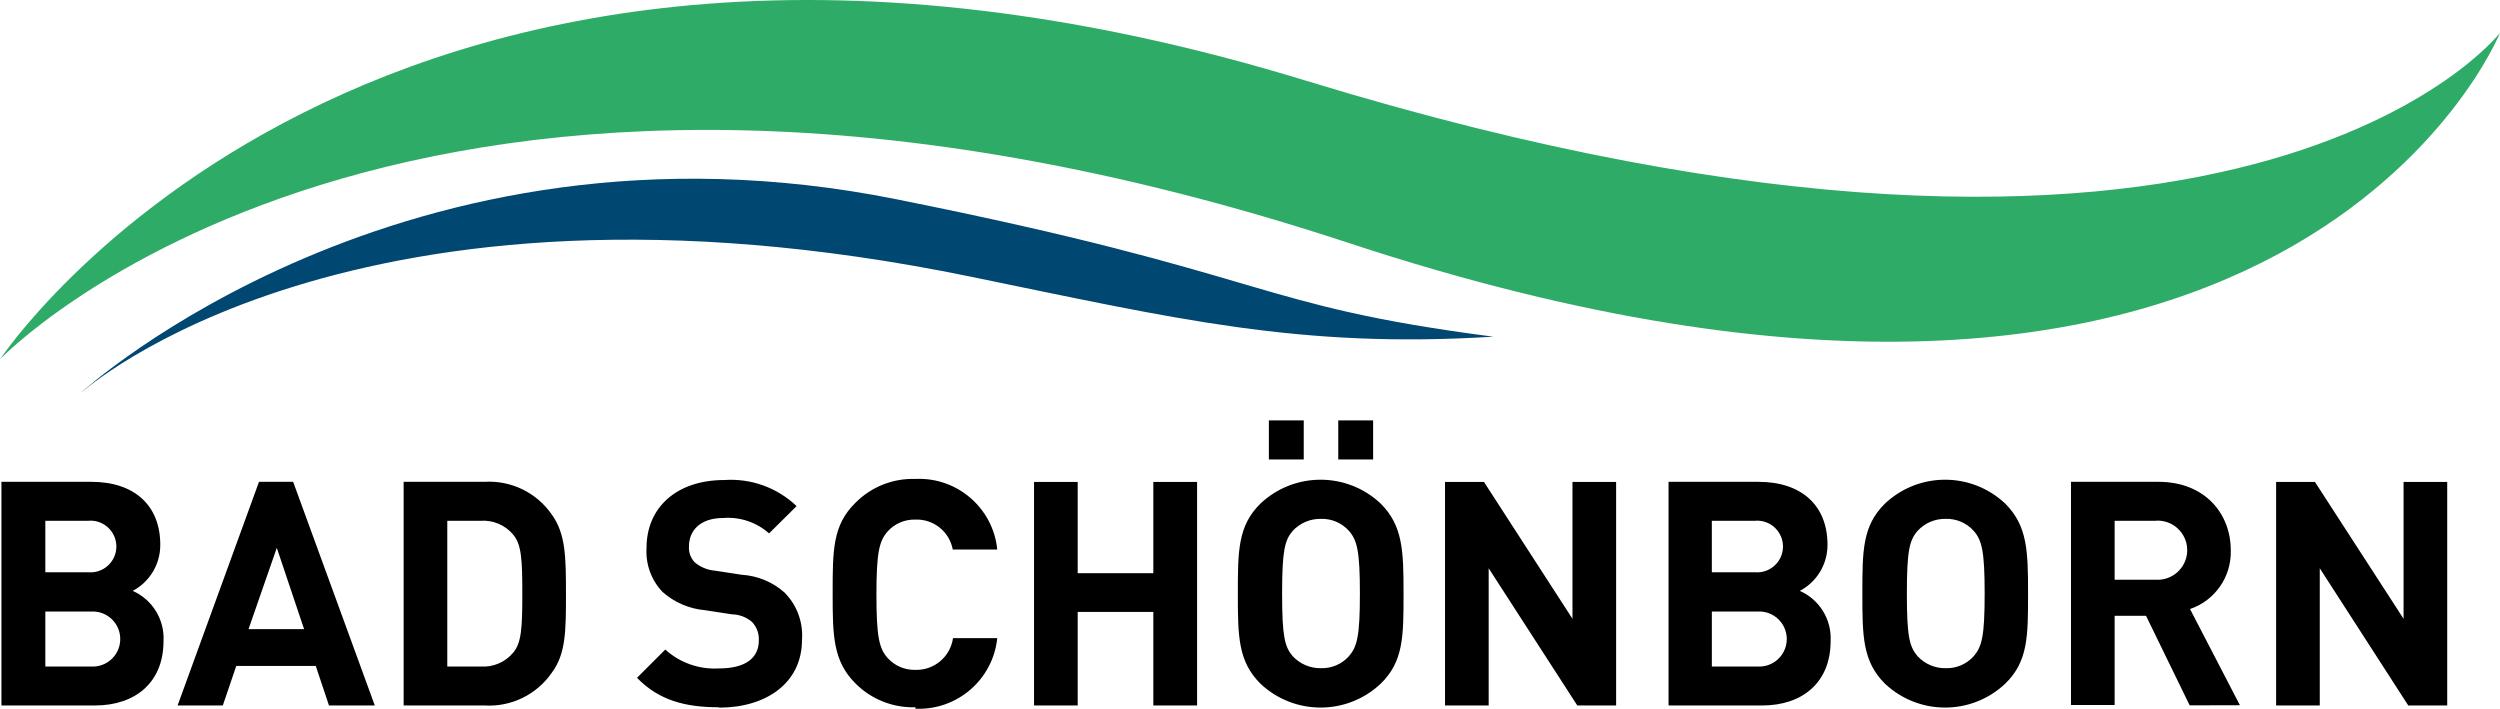<?xml version="1.0" encoding="utf-8"?>
<!-- Generator: Adobe Illustrator 25.2.3, SVG Export Plug-In . SVG Version: 6.00 Build 0)  -->
<svg version="1.0" id="Ebene_1" xmlns="http://www.w3.org/2000/svg" xmlns:xlink="http://www.w3.org/1999/xlink" x="0px" y="0px"
	 viewBox="0 0 300 85.055" style="enable-background:new 0 0 300 85.055;" xml:space="preserve">
<path d="M10.879,73.387H5.44v6.594h5.468c1.821,0.121,3.395-1.258,3.515-3.079c0.121-1.821-1.258-3.395-3.079-3.515
	c-0.145-0.01-0.291-0.01-0.436,0 M10.562,62.494H5.44v6.175h5.122c1.705,0.165,3.222-1.084,3.387-2.789
	c0.165-1.705-1.084-3.222-2.789-3.387C10.961,62.474,10.761,62.474,10.562,62.494 M11.427,84.656H0.173V57.819h10.778
	c5.238,0,8.282,2.886,8.282,7.546c0.018,2.318-1.256,4.454-3.304,5.541c2.361,1.045,3.831,3.439,3.694,6.017
	c0,5.021-3.434,7.734-8.224,7.734 M33.215,65.74l-3.391,9.754h6.666L33.215,65.74z M39.477,84.656l-1.587-4.747h-9.537l-1.616,4.747
	h-5.425l9.768-26.837h4.098l9.797,26.837H39.477z M61.581,64.153c-0.961-1.149-2.416-1.767-3.91-1.659h-3.997v17.487h3.997
	c1.494,0.108,2.949-0.51,3.91-1.659c0.981-1.169,1.097-2.886,1.097-7.084C62.678,67.039,62.563,65.322,61.581,64.153 M66.213,80.731
	c-1.822,2.638-4.894,4.128-8.094,3.925h-9.682V57.819h9.682c3.2-0.203,6.272,1.286,8.094,3.925c1.659,2.294,1.703,5.05,1.703,9.494
	C67.916,75.681,67.916,78.452,66.213,80.731 M86.24,84.872c-4.069,0-7.214-0.866-9.797-3.535l3.391-3.391
	c1.757,1.593,4.082,2.41,6.45,2.265c3.117,0,4.776-1.212,4.776-3.362c0.042-0.822-0.255-1.625-0.822-2.222
	c-0.674-0.573-1.525-0.894-2.41-0.909l-3.203-0.491c-1.912-0.163-3.72-0.943-5.151-2.222c-1.33-1.419-2.015-3.325-1.89-5.266
	c0-4.79,3.549-8.138,9.35-8.138c3.197-0.218,6.339,0.918,8.657,3.131l-3.304,3.275c-1.509-1.341-3.5-2.009-5.512-1.847
	c-2.785,0-4.098,1.544-4.098,3.391c-0.053,0.706,0.193,1.403,0.678,1.919c0.692,0.585,1.55,0.938,2.453,1.01l3.203,0.491
	c1.896,0.117,3.699,0.863,5.122,2.121c1.493,1.5,2.262,3.574,2.107,5.685c0,5.209-4.329,8.138-9.941,8.138 M109.845,84.872
	c-2.701,0.082-5.315-0.963-7.214-2.886c-2.669-2.684-2.713-5.699-2.713-10.821s0-8.138,2.713-10.807
	c1.896-1.927,4.512-2.973,7.214-2.886c5.007-0.24,9.325,3.482,9.826,8.47h-5.339c-0.399-2.144-2.308-3.672-4.487-3.593
	c-1.274-0.035-2.498,0.493-3.347,1.443c-0.981,1.14-1.327,2.453-1.327,7.575s0.346,6.45,1.327,7.575
	c0.849,0.95,2.074,1.478,3.347,1.443c2.256,0.066,4.201-1.574,4.516-3.809h5.31c-0.515,4.98-4.824,8.695-9.826,8.47 M138.399,84.656
	V73.431h-9.076v11.225h-5.238V57.833h5.238v10.951h9.076V57.833h5.252v26.823H138.399z M160.591,50.446h4.184v4.689h-4.184V50.446z
	 M161.875,63.706c-0.849-0.95-2.074-1.478-3.347-1.443c-1.289-0.027-2.528,0.498-3.405,1.443c-0.967,1.125-1.27,2.41-1.27,7.532
	c0,5.122,0.303,6.363,1.27,7.503c0.878,0.943,2.117,1.468,3.405,1.443c1.274,0.035,2.498-0.493,3.347-1.443
	c0.981-1.14,1.313-2.381,1.313-7.503C163.188,66.115,162.856,64.831,161.875,63.706 M152.265,50.446h4.184v4.689h-4.184V50.446z
	 M165.684,82.044c-4.052,3.819-10.377,3.819-14.429,0c-2.684-2.669-2.713-5.685-2.713-10.807s0-8.138,2.713-10.807
	c4.052-3.819,10.377-3.819,14.429,0c2.669,2.669,2.741,5.685,2.741,10.807S168.425,79.375,165.684,82.044 M189.275,84.656
	l-10.634-16.463v16.463h-5.238V57.833h4.675l10.619,16.42v-16.42h5.238v26.823H189.275z M210.889,73.387h-5.468v6.594h5.468
	c1.821,0.121,3.395-1.258,3.515-3.079c0.121-1.821-1.258-3.395-3.079-3.515C211.18,73.378,211.034,73.378,210.889,73.387
	 M210.557,62.494h-5.137v6.175h5.137c1.705,0.165,3.222-1.084,3.387-2.789c0.165-1.705-1.084-3.222-2.789-3.387
	C210.956,62.474,210.756,62.474,210.557,62.494 M211.423,84.656h-11.197V57.819h10.778c5.238,0,8.296,2.886,8.296,7.546
	c0.015,2.322-1.265,4.458-3.319,5.541c2.361,1.045,3.831,3.439,3.694,6.017c0,5.021-3.434,7.734-8.21,7.734 M236.846,63.706
	c-0.849-0.95-2.074-1.478-3.347-1.443c-1.285-0.03-2.521,0.495-3.391,1.443c-0.981,1.125-1.284,2.41-1.284,7.532
	c0,5.122,0.303,6.363,1.284,7.503c0.872,0.944,2.106,1.47,3.391,1.443c1.274,0.035,2.498-0.493,3.347-1.443
	c0.981-1.14,1.313-2.381,1.313-7.503C238.159,66.115,237.827,64.831,236.846,63.706 M240.626,82.044
	c-4.052,3.819-10.377,3.819-14.429,0c-2.684-2.669-2.713-5.685-2.713-10.807s0-8.138,2.713-10.807
	c4.052-3.819,10.377-3.819,14.429,0c2.669,2.669,2.741,5.685,2.741,10.807S243.368,79.375,240.626,82.044 M258.691,62.494h-4.935
	v7.07h4.935c1.956,0.125,3.644-1.36,3.768-3.316c0.125-1.956-1.36-3.643-3.316-3.768c-0.151-0.01-0.302-0.01-0.452,0 M262.76,84.642
	l-5.238-10.749h-3.766v10.706h-5.238v-26.78h10.518c5.468,0,8.657,3.737,8.657,8.224c0.092,3.166-1.892,6.023-4.891,7.041
	l5.988,11.543L262.76,84.642z M288.991,84.656l-10.619-16.463v16.463h-5.238V57.833h4.66l10.634,16.42v-16.42h5.238v26.823H288.991z
	"/>
<path style="fill:#2EAC67;" d="M0,43.116c0,0,44.729-67.742,156.825-33.402S300,3.942,300,3.942s-25.091,62.462-138.14,25.221
	S0,43.116,0,43.116"/>
<path style="fill:#004772;" d="M9.869,46.997c0,0,38.452-34.975,97.696-23.086c45.364,9.076,42.435,12.712,71.638,16.492
	c-23.331,1.443-38.019-2.135-62.779-7.214C42.103,17.924,9.869,47.026,9.869,47.026"/>
</svg>
